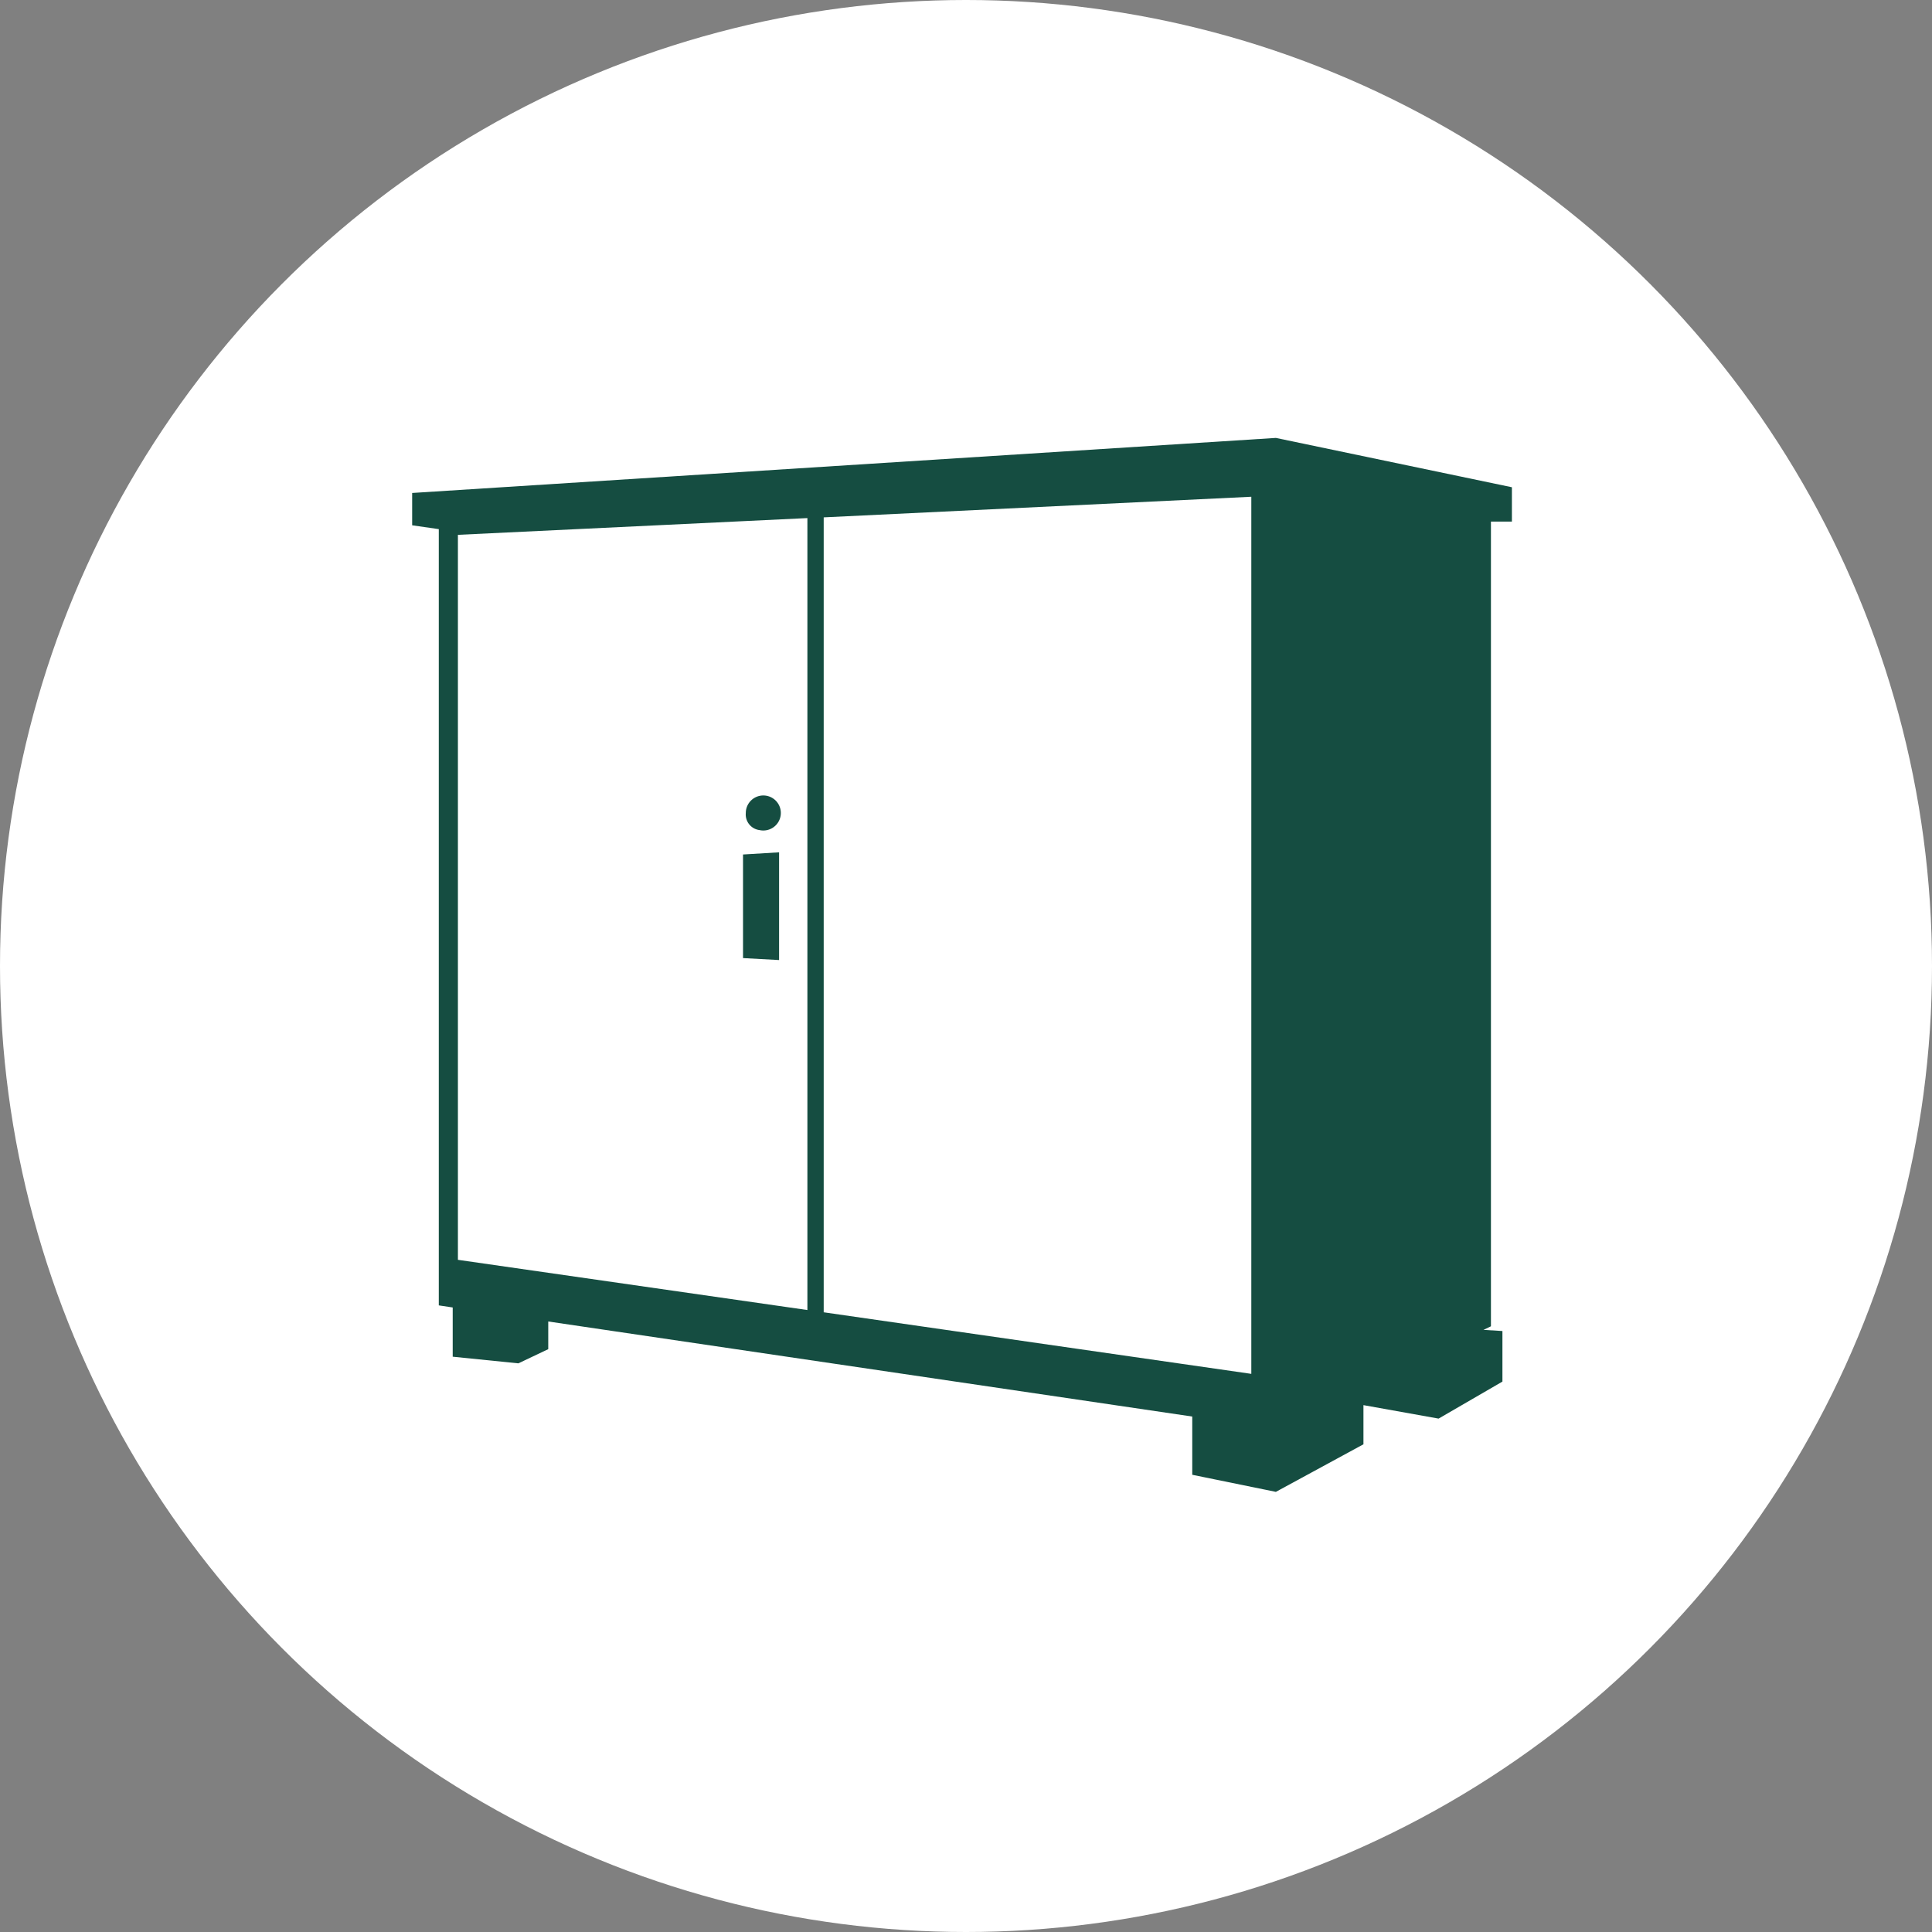 <svg xmlns="http://www.w3.org/2000/svg" xmlns:xlink="http://www.w3.org/1999/xlink" width="75" height="75" viewBox="0 0 75 75"><rect x="0" y="0" width="75" height="75" fill="#808080" stroke="none"/><defs><clipPath id="a"><rect width="42.689" height="40.913" fill="#154d41"/></clipPath></defs><g transform="translate(-875 -7790)"><circle cx="37.5" cy="37.5" r="37.5" transform="translate(875 7790)" fill="#fff"/><g transform="translate(891 7807)"><path d="M1.776,31.906V3.762l13.567-.65V33.855Zm14.2,2.037V3.084l16.6-.8V36.333ZM33.529,0,0,2.137V3.392l1.034.149V33.675l.54.081v1.911l2.549.258,1.16-.551V34.3l25,3.69v2.261l3.246.663,3.4-1.847v-1.52l2.917.523,2.478-1.437V34.67l-.735-.045.289-.138V3.248h.814V1.915Z" fill="#154d41"/><path d="M19.734,24.8v4.022l1.4.076V24.716Z" transform="translate(-6.89 -8.629)" fill="#154d41"/><g transform="translate(0 0)"><g clip-path="url(#a)"><path d="M20.432,22.678a.68.68,0,1,0-.533-.664.611.611,0,0,0,.533.664" transform="translate(-6.947 -7.454)" fill="#154d41"/></g></g></g></g></svg>